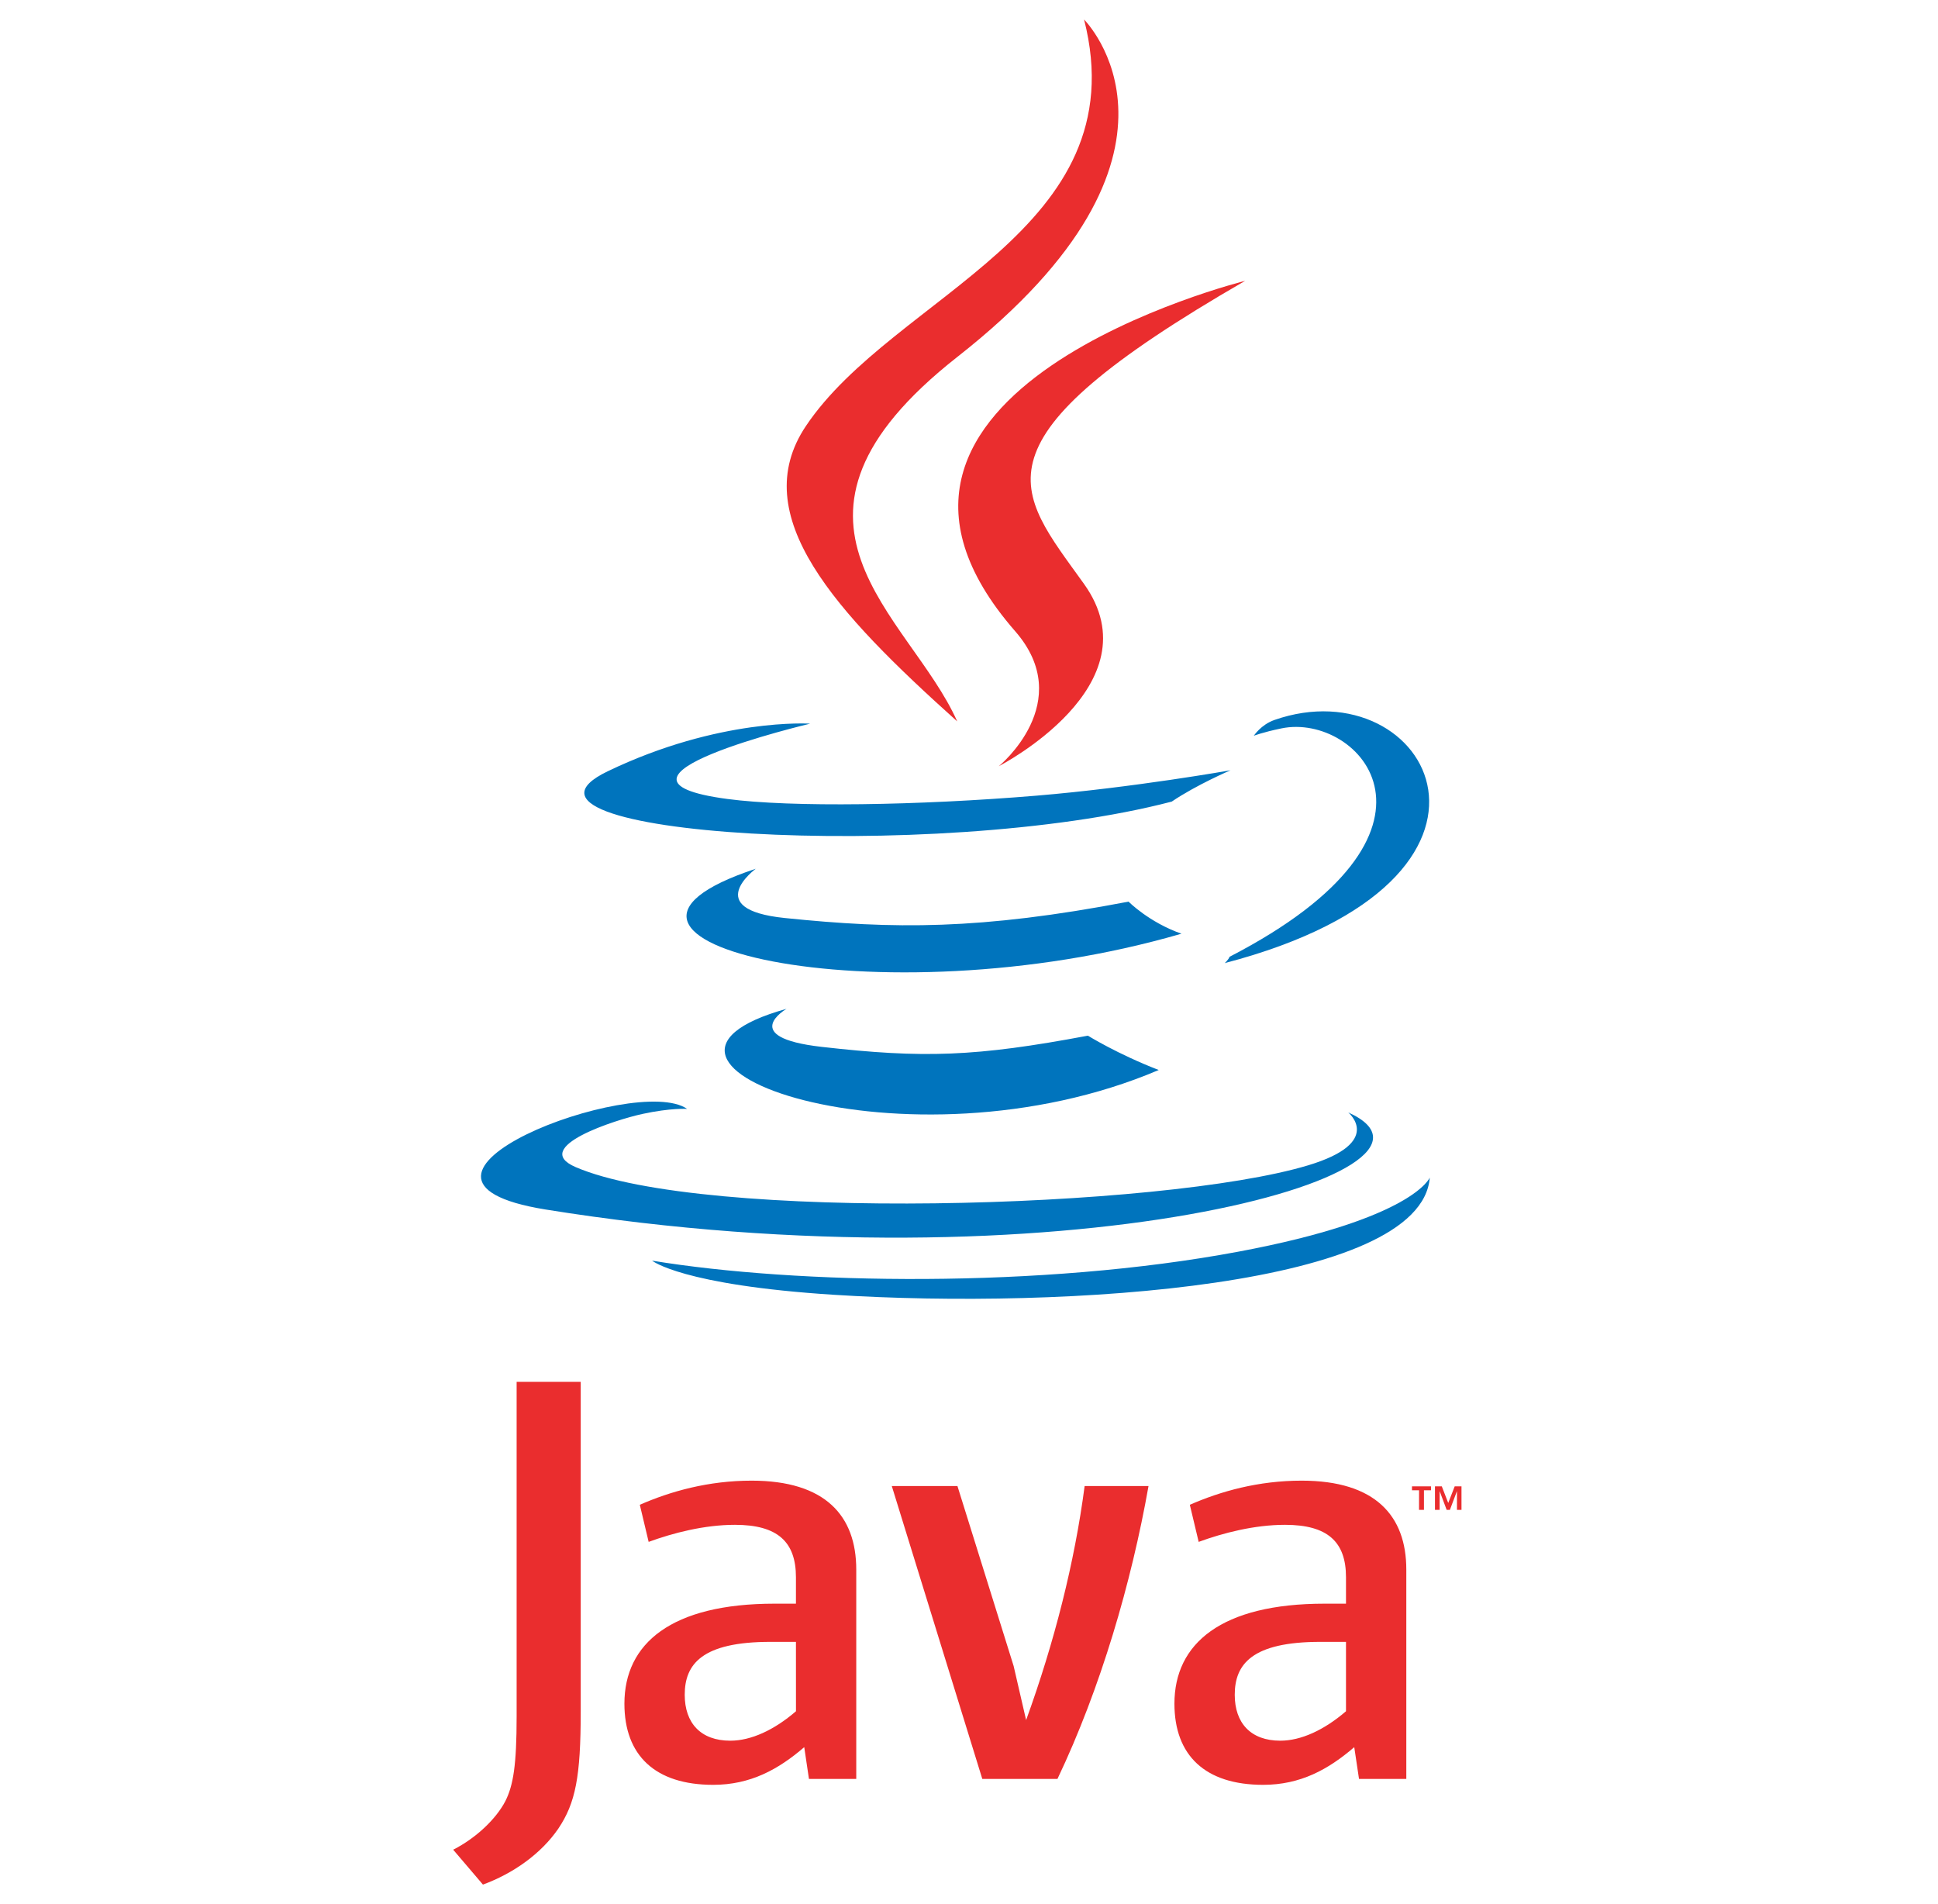 <?xml version="1.0" encoding="UTF-8"?> <svg xmlns="http://www.w3.org/2000/svg" width="57" height="56" viewBox="0 0 57 56" fill="none"><path d="M23.133 29.67C23.133 29.67 21.689 30.506 24.163 30.788C27.161 31.129 28.694 31.08 31.997 30.459C31.997 30.459 32.867 31 34.08 31.469C26.673 34.625 17.316 31.286 23.133 29.67ZM22.227 25.551C22.227 25.551 20.607 26.745 23.083 26.999C26.286 27.328 28.814 27.355 33.193 26.517C33.193 26.517 33.797 27.128 34.749 27.46C25.795 30.065 15.821 27.666 22.227 25.551Z" fill="#0074BD"></path><path d="M29.857 18.563C31.683 20.654 29.378 22.533 29.378 22.533C29.378 22.533 34.012 20.154 31.884 17.175C29.896 14.397 28.373 13.018 36.623 8.259C36.623 8.259 23.672 11.475 29.857 18.563Z" fill="#EA2D2E"></path><path d="M39.654 32.717C39.654 32.717 40.724 33.594 38.475 34.272C34.201 35.56 20.682 35.948 16.927 34.323C15.578 33.739 18.109 32.929 18.905 32.759C19.735 32.58 20.209 32.613 20.209 32.613C18.708 31.561 10.506 34.677 16.043 35.571C31.144 38.005 43.57 34.475 39.654 32.717ZM23.828 21.283C23.828 21.283 16.952 22.908 21.394 23.498C23.27 23.748 27.007 23.69 30.49 23.4C33.336 23.162 36.192 22.654 36.192 22.654C36.192 22.654 35.19 23.082 34.463 23.575C27.48 25.401 13.991 24.55 17.875 22.683C21.158 21.104 23.828 21.283 23.828 21.283ZM36.164 28.139C43.263 24.472 39.98 20.947 37.689 21.422C37.129 21.538 36.877 21.639 36.877 21.639C36.877 21.639 37.086 21.314 37.484 21.174C42.016 19.59 45.501 25.847 36.022 28.325C36.022 28.325 36.131 28.227 36.164 28.139Z" fill="#0074BD"></path><path d="M31.885 0.575C31.885 0.575 35.816 4.486 28.156 10.498C22.013 15.322 26.755 18.073 28.153 21.216C24.567 17.999 21.937 15.166 23.702 12.531C26.293 8.662 33.47 6.786 31.885 0.575Z" fill="#EA2D2E"></path><path d="M24.528 38.08C31.34 38.513 41.804 37.839 42.052 34.633C42.052 34.633 41.576 35.848 36.421 36.812C30.606 37.901 23.432 37.775 19.179 37.076C19.179 37.076 20.05 37.794 24.528 38.08Z" fill="#0074BD"></path><path d="M41.737 43.829H41.529V43.714H42.088V43.829H41.881V44.405H41.736L41.737 43.829ZM42.852 43.858H42.85L42.644 44.405H42.549L42.344 43.858H42.342V44.405H42.205V43.714H42.406L42.595 44.203L42.785 43.714H42.985V44.405H42.852V43.858ZM23.411 50.328C22.768 50.882 22.089 51.194 21.479 51.194C20.61 51.194 20.139 50.675 20.139 49.844C20.139 48.945 20.643 48.287 22.664 48.287H23.41L23.411 50.328ZM25.184 52.318V46.16C25.184 44.585 24.281 43.546 22.106 43.546C20.836 43.546 19.723 43.859 18.818 44.256L19.078 45.347C19.791 45.086 20.713 44.845 21.617 44.845C22.871 44.845 23.41 45.347 23.41 46.385V47.164H22.784C19.739 47.164 18.365 48.338 18.365 50.105C18.365 51.627 19.27 52.492 20.975 52.492C22.07 52.492 22.889 52.042 23.654 51.384L23.793 52.319L25.184 52.318ZM31.102 52.318H28.891L26.229 43.704H28.16L29.813 48.998L30.18 50.588C31.014 48.288 31.606 45.952 31.901 43.705H33.78C33.278 46.54 32.371 49.654 31.102 52.318ZM39.588 50.328C38.944 50.882 38.264 51.194 37.656 51.194C36.787 51.194 36.316 50.675 36.316 49.844C36.316 48.945 36.821 48.287 38.839 48.287H39.588L39.588 50.328ZM41.362 52.318V46.16C41.362 44.585 40.457 43.546 38.283 43.546C37.012 43.546 35.9 43.859 34.995 44.256L35.255 45.347C35.968 45.086 36.891 44.845 37.796 44.845C39.048 44.845 39.588 45.347 39.588 46.385V47.164H38.962C35.916 47.164 34.542 48.338 34.542 50.105C34.542 51.627 35.447 52.492 37.151 52.492C38.247 52.492 39.065 52.042 39.831 51.384L39.971 52.319L41.362 52.318ZM16.42 53.782C15.916 54.517 15.098 55.098 14.204 55.426L13.329 54.4C14.01 54.053 14.593 53.492 14.864 52.97C15.098 52.505 15.195 51.907 15.195 50.475V40.64H17.08V50.34C17.08 52.254 16.927 53.028 16.42 53.782Z" fill="#EA2D2E"></path></svg> 
